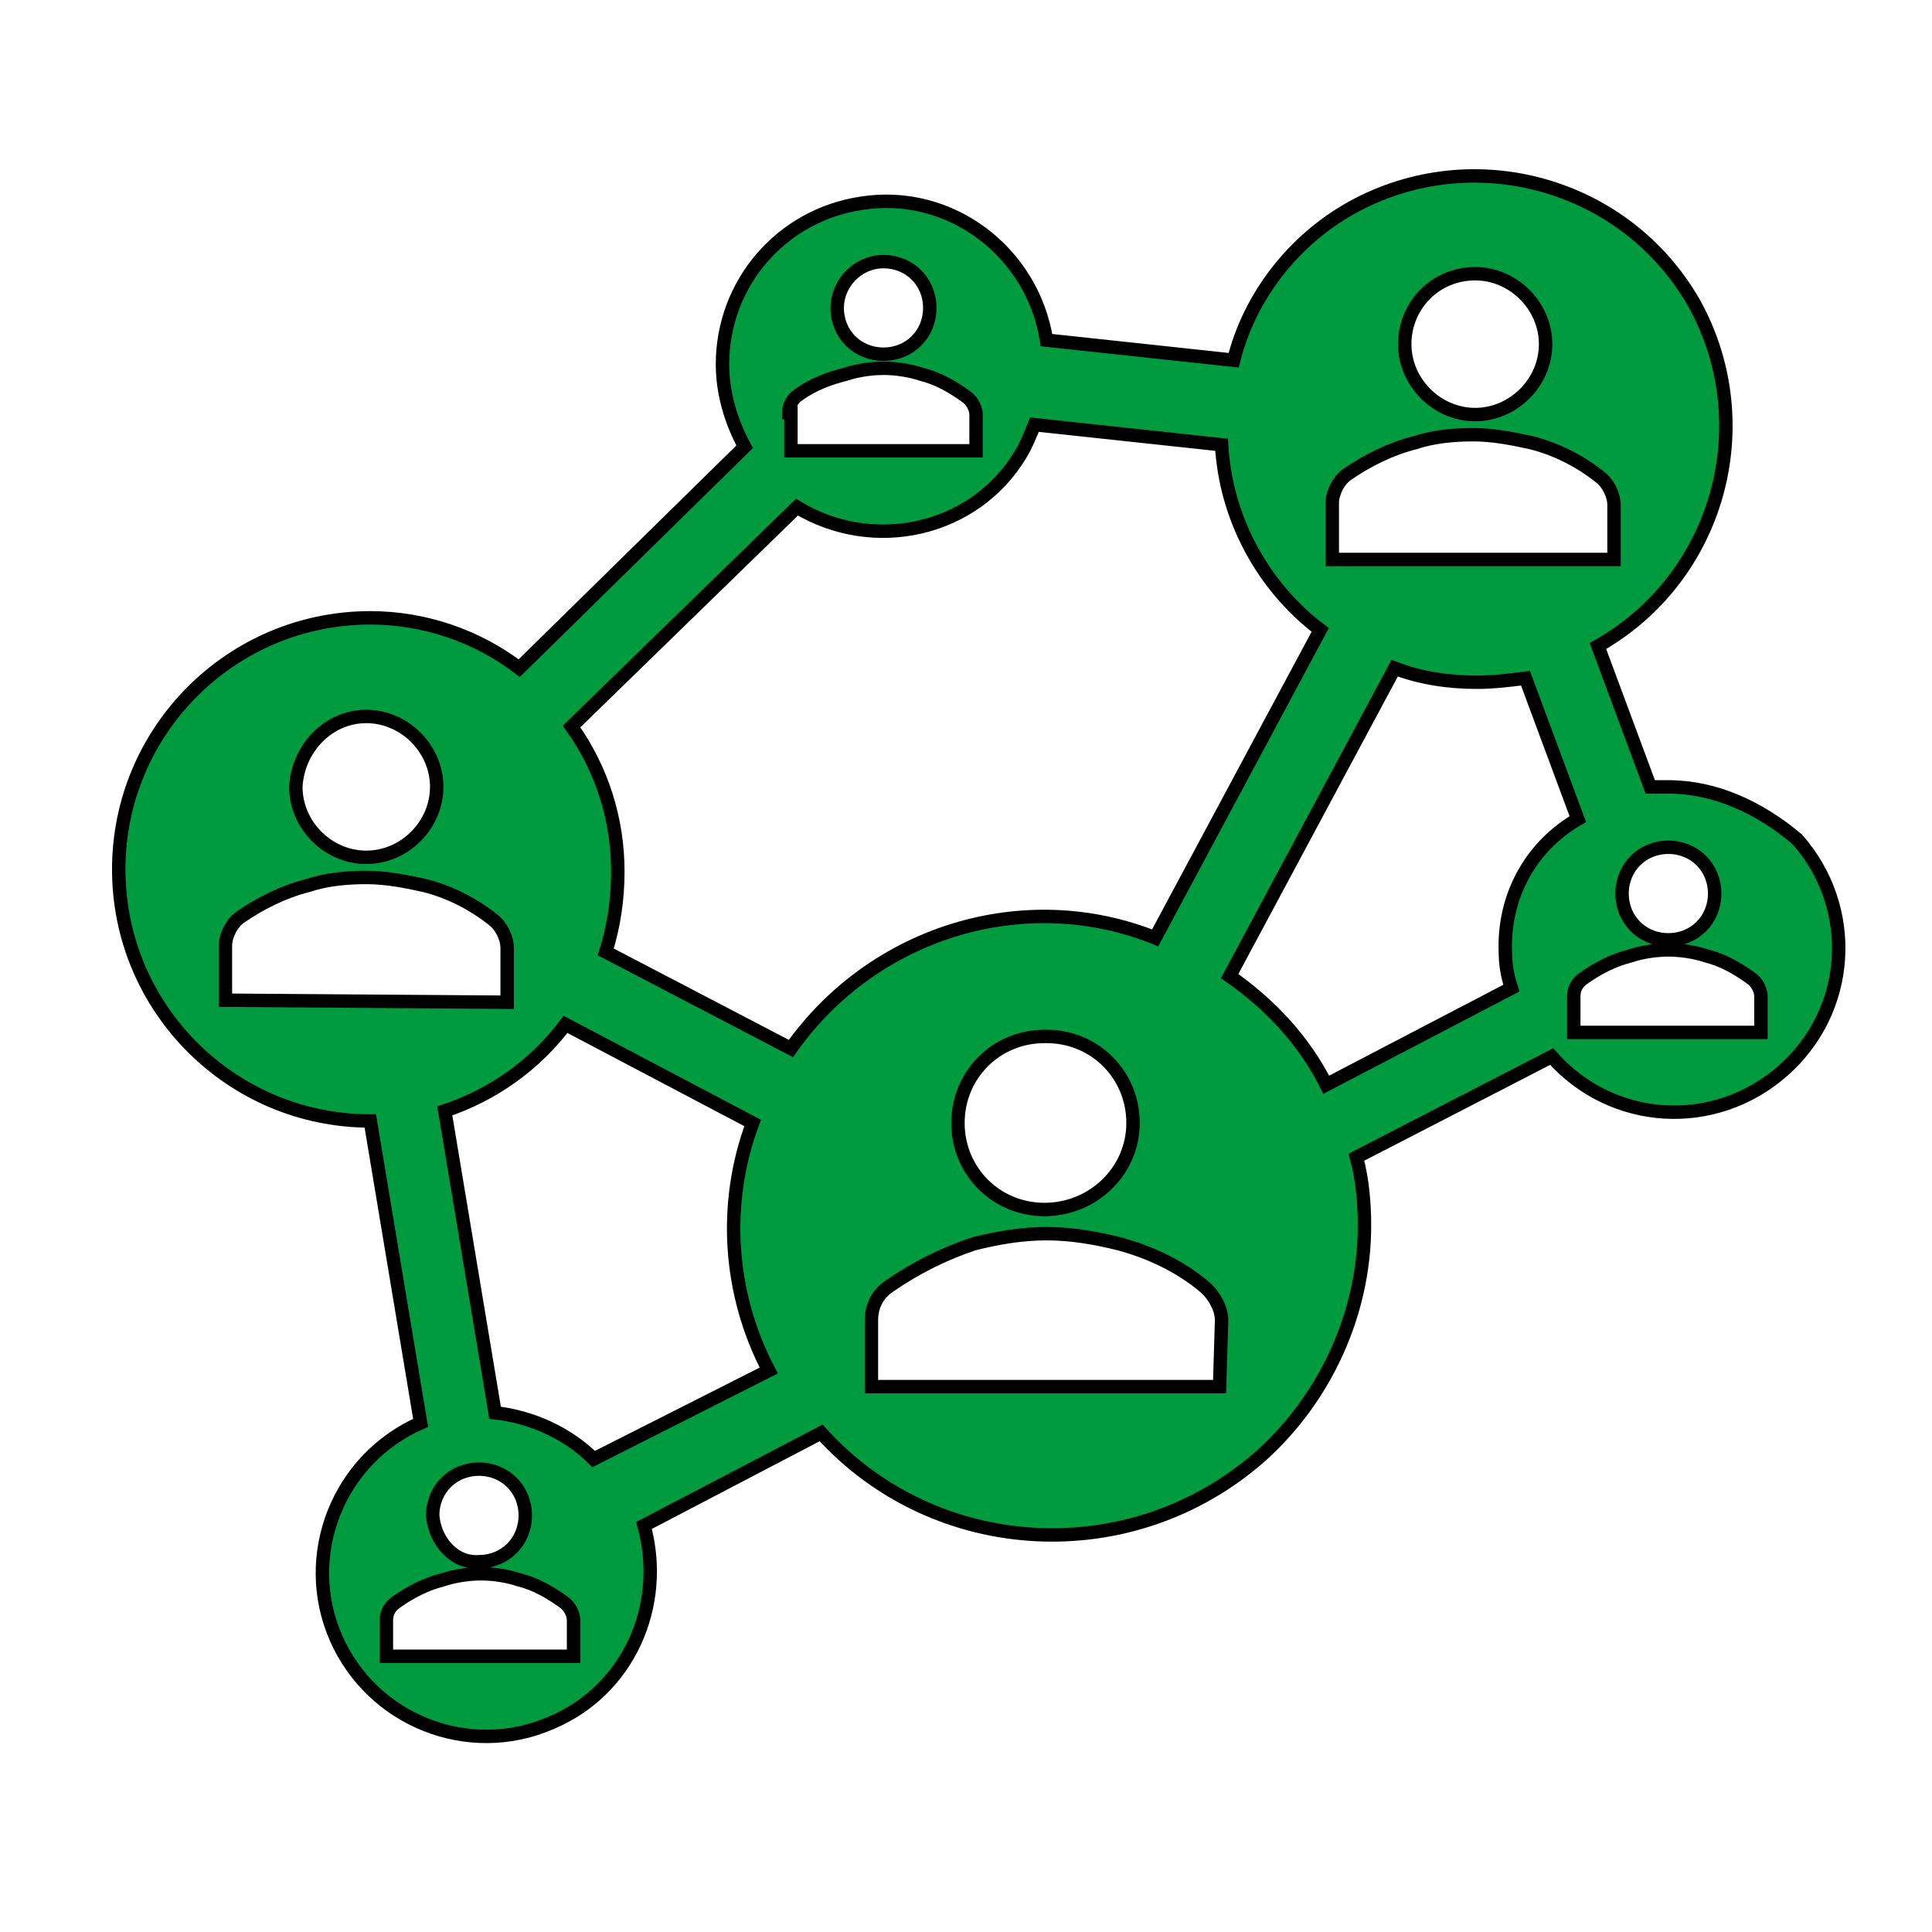 <svg overflow="hidden" xml:space="preserve" xmlns:xlink="http://www.w3.org/1999/xlink" xmlns="http://www.w3.org/2000/svg" height="96" width="96"><g transform="translate(-240 -94)"><path fill="#009B3E" stroke-width="0.667" stroke="#000000" d="M322.9 133.1C322.6 133.1 322.3 133.1 322 133.1L319.4 126.1C325.4 122.7 327.5 115.1 324.2 109.1 320.8 103.1 313.2 101 307.2 104.3 304.3 105.9 302.1 108.7 301.3 111.9L292 110.9C291.3 106.5 287.2 103.4 282.8 104.1 278.8 104.7 275.9 108.1 275.9 112.1 275.9 113.5 276.3 114.9 277 116.2L265.8 127.2C263.7 125.6 261.1 124.7 258.4 124.7 251.5 124.7 245.9 130.3 245.9 137.2 245.9 144.1 251.5 149.7 258.4 149.7L260.9 164.7C256.8 166.5 254.9 171.3 256.7 175.4 258.5 179.5 263.3 181.4 267.4 179.6 271.2 178 273.1 173.8 272 169.8L280.8 165.2C286.5 171.5 296.3 172 302.7 166.3 305.9 163.4 307.8 159.2 307.8 154.9 307.8 153.8 307.7 152.6 307.4 151.5L317.1 146.5C320.1 149.9 325.2 150.2 328.6 147.2 332 144.2 332.3 139.1 329.3 135.7 327.4 134.1 325.2 133.1 322.9 133.1L322.9 133.1ZM322.9 136.1C324.2 136.1 325.2 137.1 325.2 138.4 325.2 139.7 324.2 140.7 322.9 140.7 321.6 140.7 320.6 139.7 320.6 138.4 320.6 138.4 320.6 138.4 320.6 138.4 320.6 137.1 321.6 136.1 322.9 136.1L322.9 136.1ZM313.3 107.6C315.2 107.6 316.8 109.2 316.8 111.1 316.8 113 315.2 114.6 313.3 114.6 311.4 114.6 309.8 113 309.8 111.1 309.8 111.1 309.8 111.1 309.8 111.1 309.8 109.2 311.3 107.6 313.3 107.6ZM306.2 119C306.2 118.5 306.5 117.9 306.9 117.6 307.9 116.9 309.1 116.3 310.3 116 311.2 115.7 312.2 115.6 313.2 115.6 314.2 115.6 315.2 115.8 316.1 116 317.3 116.3 318.5 116.9 319.5 117.7 319.9 118 320.2 118.6 320.2 119.1L320.2 121.8 306.2 121.8 306.2 119ZM283.9 107C285.2 107 286.2 108 286.2 109.3 286.2 110.6 285.2 111.6 283.9 111.6 282.6 111.6 281.6 110.6 281.6 109.3 281.6 109.3 281.6 109.3 281.6 109.3 281.6 108.1 282.6 107 283.9 107L283.9 107ZM279.2 114.5C279.2 114.1 279.4 113.8 279.7 113.6 280.4 113.1 281.2 112.8 282 112.6 282.6 112.4 283.3 112.3 283.9 112.3 284.5 112.3 285.2 112.4 285.8 112.6 286.6 112.8 287.3 113.2 288 113.7 288.3 113.9 288.5 114.3 288.5 114.6L288.5 116.4 279.3 116.4 279.3 114.5ZM258.2 129.6C260.1 129.6 261.7 131.2 261.7 133.1 261.7 135 260.1 136.6 258.2 136.6 256.3 136.6 254.7 135 254.7 133.1 254.7 133.1 254.7 133.1 254.7 133.1 254.8 131.2 256.3 129.6 258.2 129.6L258.2 129.6ZM251.2 143.7 251.2 141C251.2 140.5 251.5 139.9 251.9 139.6 252.9 138.9 254.1 138.3 255.3 138 256.2 137.7 257.2 137.6 258.2 137.6 259.2 137.6 260.2 137.8 261.1 138 262.3 138.3 263.5 138.9 264.5 139.7 264.9 140 265.2 140.6 265.2 141.1L265.2 143.8 251.2 143.7ZM268.5 176.3 259.2 176.3 259.2 174.5C259.2 174.1 259.4 173.8 259.7 173.6 260.4 173.1 261.2 172.7 262 172.5 262.6 172.3 263.3 172.2 263.9 172.2 264.5 172.2 265.2 172.3 265.8 172.5 266.6 172.7 267.3 173.1 268 173.6 268.3 173.8 268.5 174.2 268.5 174.5L268.5 176.3ZM261.5 169.3C261.5 168 262.5 167 263.8 167 265.1 167 266.1 168 266.1 169.3 266.1 170.6 265.1 171.6 263.8 171.6 262.6 171.7 261.6 170.6 261.5 169.3L261.5 169.3ZM269.5 166.5C268.2 165.2 266.4 164.4 264.6 164.2L262.1 149.2C264.5 148.4 266.6 146.9 268.1 144.9L277.4 149.8C275.9 153.8 276.2 158.3 278.2 162.1L269.5 166.5ZM279.3 146.1 270.1 141.3C270.5 140 270.7 138.7 270.7 137.3 270.7 134.7 269.9 132.2 268.4 130.1L279.6 119.2C283.4 121.5 288.4 120.4 290.7 116.6 291 116.1 291.2 115.6 291.4 115.1L300.7 116.1C300.9 119.7 302.7 123.1 305.6 125.3L297.4 140.6C290.9 138 283.4 140.3 279.3 146.1L279.3 146.1ZM296.3 149.8C296.3 152.2 294.3 154.1 291.9 154.1 289.5 154.1 287.6 152.2 287.6 149.8 287.6 147.4 289.5 145.5 291.9 145.5 291.9 145.5 291.9 145.5 292 145.5 294.4 145.5 296.3 147.4 296.3 149.8L296.3 149.8ZM300.6 162.9 283.3 162.9 283.3 159.6C283.3 158.9 283.6 158.3 284.2 157.9 285.5 157 286.9 156.3 288.4 155.8 289.6 155.5 290.8 155.3 292 155.3 293.2 155.3 294.4 155.5 295.6 155.8 297.1 156.2 298.6 156.9 299.8 157.9 300.3 158.3 300.7 159 300.7 159.6L300.6 162.9ZM314.8 141.3C314.8 141.9 314.9 142.5 315.1 143.1L305.9 147.9C304.8 145.7 303.1 143.9 301.1 142.5L309.3 127.2C310.6 127.7 312 127.9 313.4 127.9 314.2 127.9 315 127.8 315.8 127.7L318.4 134.7C316 136.1 314.7 138.6 314.8 141.3ZM327.5 145.3 318.2 145.3 318.2 143.5C318.2 143.1 318.4 142.8 318.7 142.6 319.4 142.1 320.2 141.7 321 141.5 321.6 141.3 322.3 141.2 322.9 141.2 323.5 141.2 324.2 141.3 324.8 141.5 325.6 141.7 326.3 142.1 327 142.6 327.3 142.8 327.5 143.2 327.5 143.5L327.5 145.3Z"></path></g></svg>
